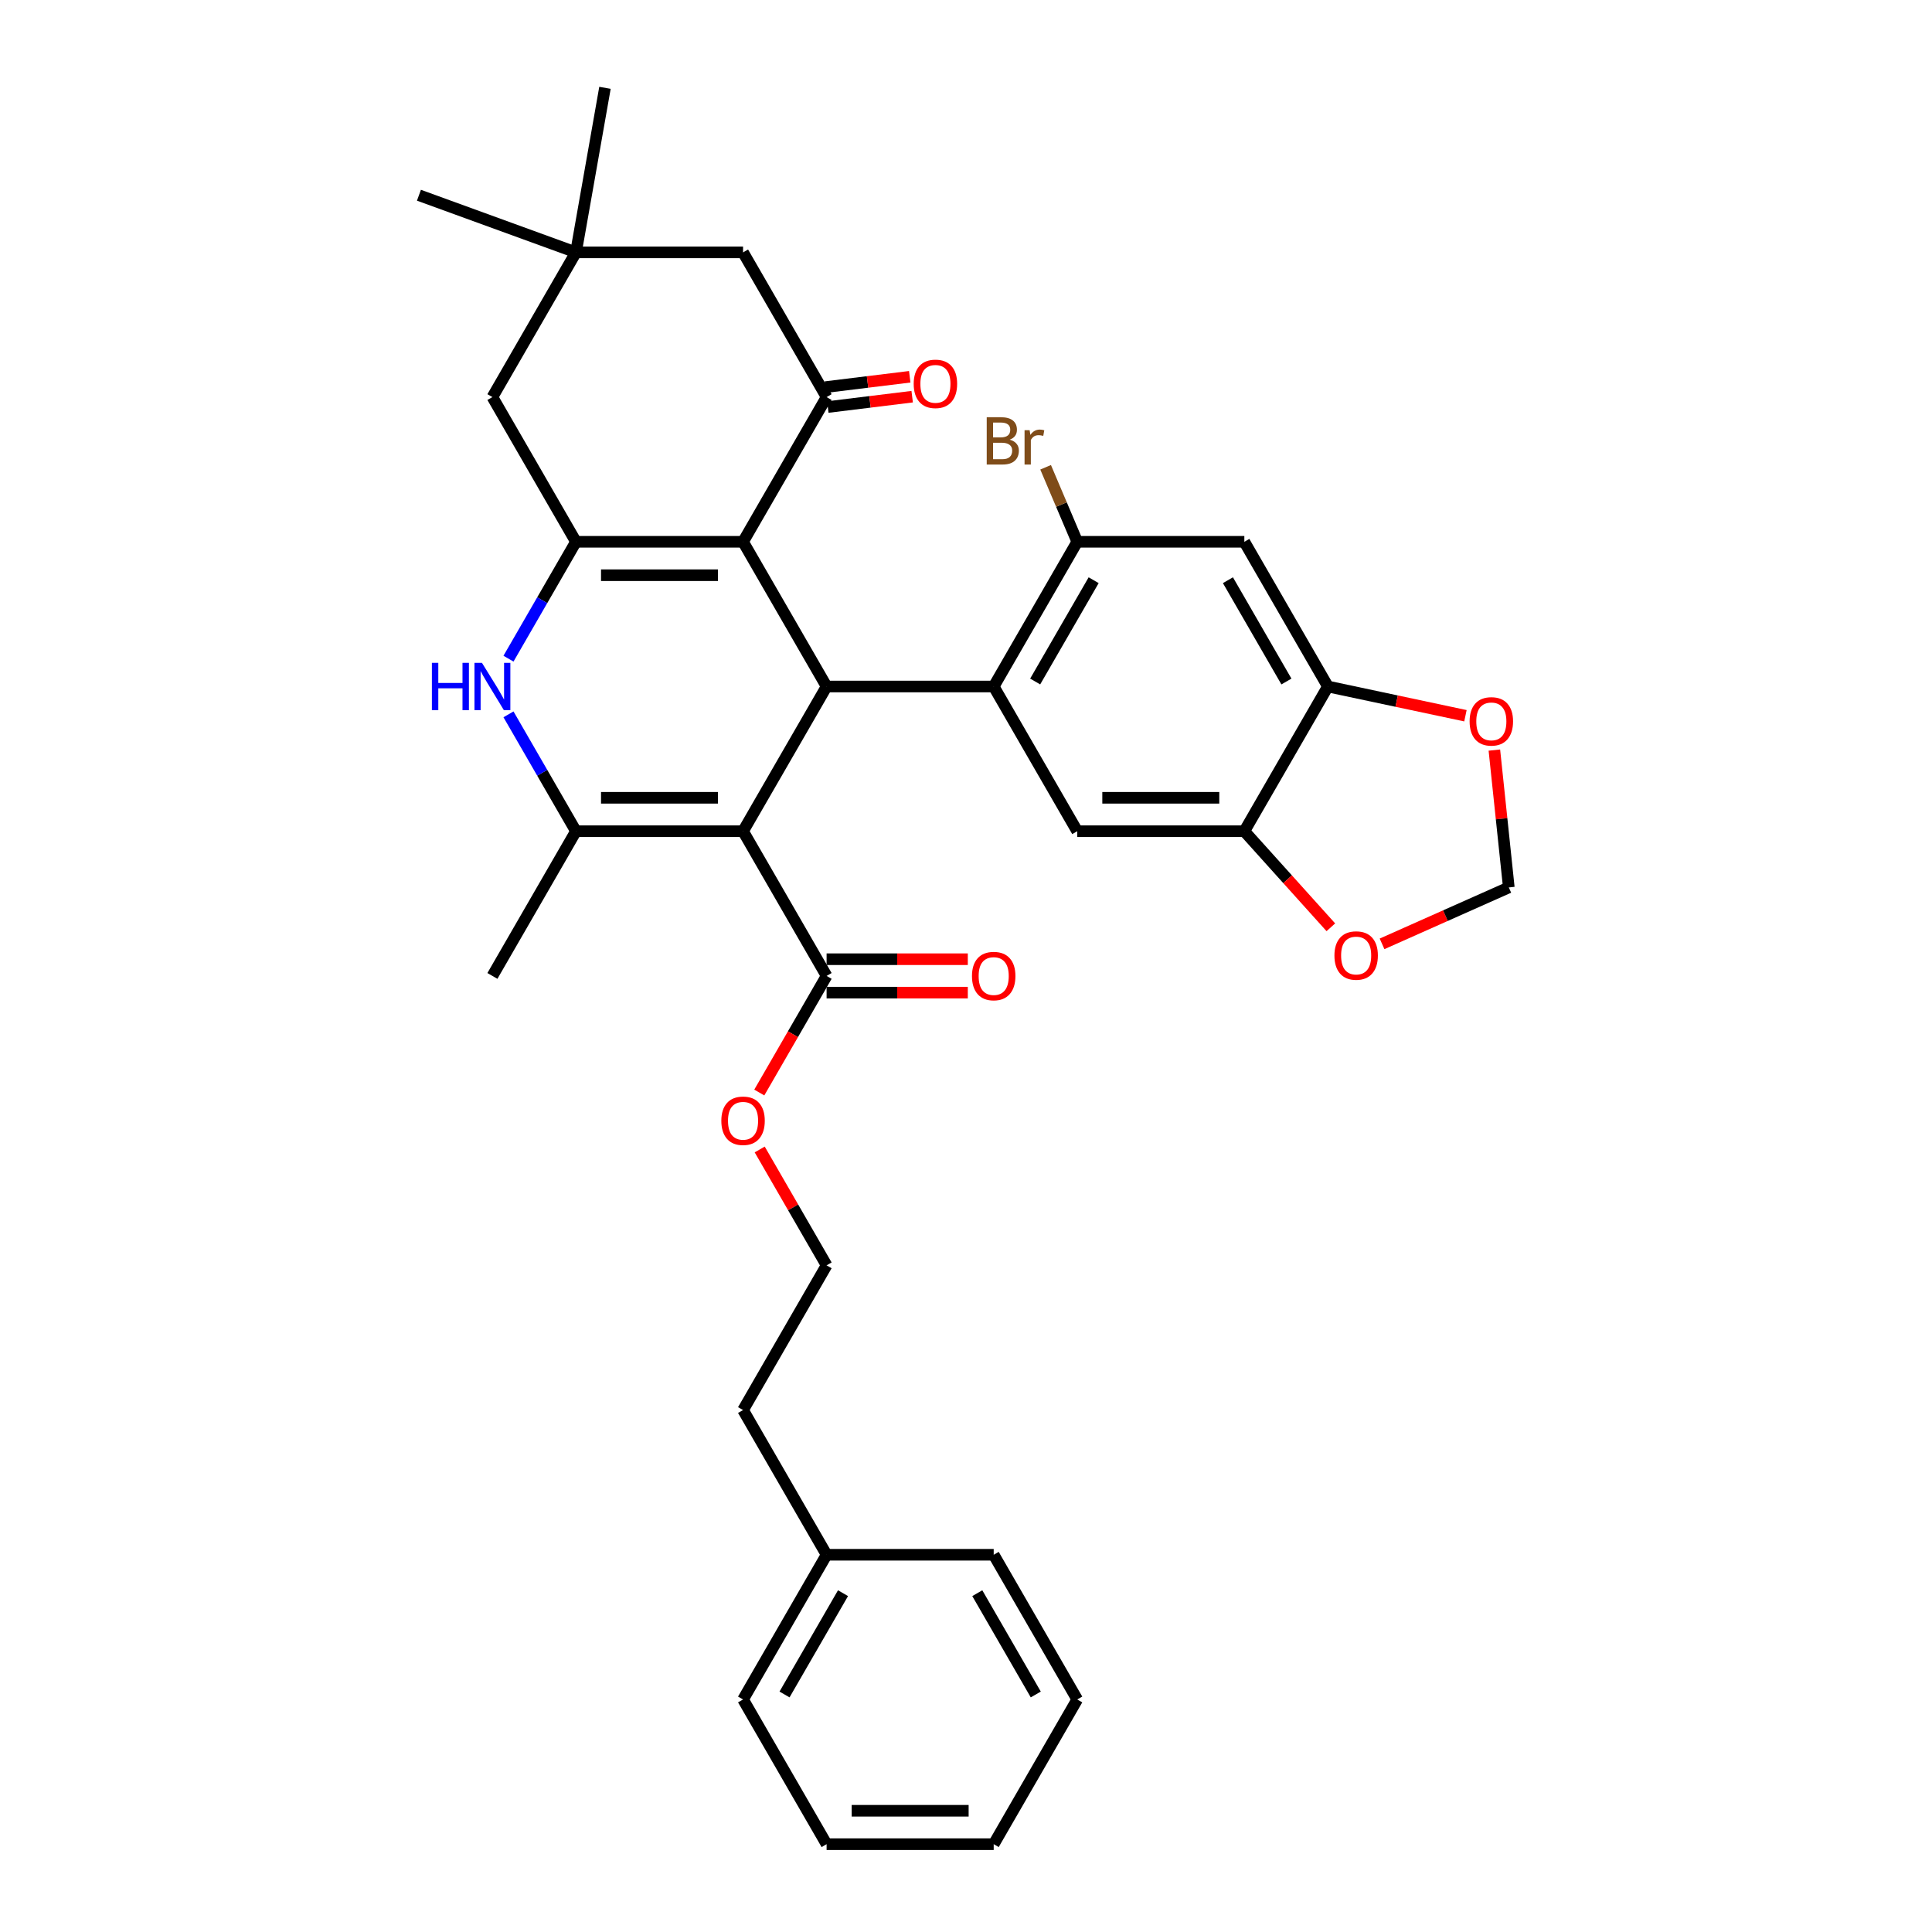 <?xml version='1.0' encoding='iso-8859-1'?>
<svg version='1.1' baseProfile='full'
              xmlns='http://www.w3.org/2000/svg'
                      xmlns:rdkit='http://www.rdkit.org/xml'
                      xmlns:xlink='http://www.w3.org/1999/xlink'
                  xml:space='preserve'
width='1000px' height='1000px' viewBox='0 0 1000 1000'>
<!-- END OF HEADER -->
<rect style='opacity:1.0;fill:#FFFFFF;stroke:none' width='1000' height='1000' x='0' y='0'> </rect>
<path class='bond-1' d='M 384.604,430.235 L 427.849,355.334' style='fill:none;fill-rule:evenodd;stroke:#000000;stroke-width:6px;stroke-linecap:butt;stroke-linejoin:miter;stroke-opacity:1' />
<path class='bond-3' d='M 384.604,430.235 L 298.116,430.235' style='fill:none;fill-rule:evenodd;stroke:#000000;stroke-width:6px;stroke-linecap:butt;stroke-linejoin:miter;stroke-opacity:1' />
<path class='bond-3' d='M 371.631,412.937 L 311.089,412.937' style='fill:none;fill-rule:evenodd;stroke:#000000;stroke-width:6px;stroke-linecap:butt;stroke-linejoin:miter;stroke-opacity:1' />
<path class='bond-8' d='M 384.604,430.235 L 427.849,505.137' style='fill:none;fill-rule:evenodd;stroke:#000000;stroke-width:6px;stroke-linecap:butt;stroke-linejoin:miter;stroke-opacity:1' />
<path class='bond-0' d='M 384.604,280.432 L 427.849,355.334' style='fill:none;fill-rule:evenodd;stroke:#000000;stroke-width:6px;stroke-linecap:butt;stroke-linejoin:miter;stroke-opacity:1' />
<path class='bond-6' d='M 384.604,280.432 L 427.849,205.531' style='fill:none;fill-rule:evenodd;stroke:#000000;stroke-width:6px;stroke-linecap:butt;stroke-linejoin:miter;stroke-opacity:1' />
<path class='bond-34' d='M 384.604,280.432 L 298.116,280.432' style='fill:none;fill-rule:evenodd;stroke:#000000;stroke-width:6px;stroke-linecap:butt;stroke-linejoin:miter;stroke-opacity:1' />
<path class='bond-34' d='M 371.631,297.73 L 311.089,297.73' style='fill:none;fill-rule:evenodd;stroke:#000000;stroke-width:6px;stroke-linecap:butt;stroke-linejoin:miter;stroke-opacity:1' />
<path class='bond-4' d='M 427.849,355.334 L 514.337,355.334' style='fill:none;fill-rule:evenodd;stroke:#000000;stroke-width:6px;stroke-linecap:butt;stroke-linejoin:miter;stroke-opacity:1' />
<path class='bond-2' d='M 298.116,280.432 L 280.653,310.678' style='fill:none;fill-rule:evenodd;stroke:#000000;stroke-width:6px;stroke-linecap:butt;stroke-linejoin:miter;stroke-opacity:1' />
<path class='bond-2' d='M 280.653,310.678 L 263.19,340.925' style='fill:none;fill-rule:evenodd;stroke:#0000FF;stroke-width:6px;stroke-linecap:butt;stroke-linejoin:miter;stroke-opacity:1' />
<path class='bond-13' d='M 298.116,280.432 L 254.871,205.531' style='fill:none;fill-rule:evenodd;stroke:#000000;stroke-width:6px;stroke-linecap:butt;stroke-linejoin:miter;stroke-opacity:1' />
<path class='bond-5' d='M 298.116,430.235 L 280.653,399.989' style='fill:none;fill-rule:evenodd;stroke:#000000;stroke-width:6px;stroke-linecap:butt;stroke-linejoin:miter;stroke-opacity:1' />
<path class='bond-5' d='M 280.653,399.989 L 263.19,369.743' style='fill:none;fill-rule:evenodd;stroke:#0000FF;stroke-width:6px;stroke-linecap:butt;stroke-linejoin:miter;stroke-opacity:1' />
<path class='bond-23' d='M 298.116,430.235 L 254.871,505.137' style='fill:none;fill-rule:evenodd;stroke:#000000;stroke-width:6px;stroke-linecap:butt;stroke-linejoin:miter;stroke-opacity:1' />
<path class='bond-7' d='M 514.337,355.334 L 557.582,280.432' style='fill:none;fill-rule:evenodd;stroke:#000000;stroke-width:6px;stroke-linecap:butt;stroke-linejoin:miter;stroke-opacity:1' />
<path class='bond-7' d='M 535.804,352.747 L 566.075,300.316' style='fill:none;fill-rule:evenodd;stroke:#000000;stroke-width:6px;stroke-linecap:butt;stroke-linejoin:miter;stroke-opacity:1' />
<path class='bond-9' d='M 514.337,355.334 L 557.582,430.235' style='fill:none;fill-rule:evenodd;stroke:#000000;stroke-width:6px;stroke-linecap:butt;stroke-linejoin:miter;stroke-opacity:1' />
<path class='bond-15' d='M 427.849,205.531 L 384.604,130.629' style='fill:none;fill-rule:evenodd;stroke:#000000;stroke-width:6px;stroke-linecap:butt;stroke-linejoin:miter;stroke-opacity:1' />
<path class='bond-18' d='M 428.481,210.681 L 450.311,208' style='fill:none;fill-rule:evenodd;stroke:#000000;stroke-width:6px;stroke-linecap:butt;stroke-linejoin:miter;stroke-opacity:1' />
<path class='bond-18' d='M 450.311,208 L 472.141,205.319' style='fill:none;fill-rule:evenodd;stroke:#FF0000;stroke-width:6px;stroke-linecap:butt;stroke-linejoin:miter;stroke-opacity:1' />
<path class='bond-18' d='M 427.216,200.38 L 449.046,197.699' style='fill:none;fill-rule:evenodd;stroke:#000000;stroke-width:6px;stroke-linecap:butt;stroke-linejoin:miter;stroke-opacity:1' />
<path class='bond-18' d='M 449.046,197.699 L 470.876,195.018' style='fill:none;fill-rule:evenodd;stroke:#FF0000;stroke-width:6px;stroke-linecap:butt;stroke-linejoin:miter;stroke-opacity:1' />
<path class='bond-10' d='M 557.582,280.432 L 644.071,280.432' style='fill:none;fill-rule:evenodd;stroke:#000000;stroke-width:6px;stroke-linecap:butt;stroke-linejoin:miter;stroke-opacity:1' />
<path class='bond-21' d='M 557.582,280.432 L 549.397,261.148' style='fill:none;fill-rule:evenodd;stroke:#000000;stroke-width:6px;stroke-linecap:butt;stroke-linejoin:miter;stroke-opacity:1' />
<path class='bond-21' d='M 549.397,261.148 L 541.211,241.863' style='fill:none;fill-rule:evenodd;stroke:#7F4C19;stroke-width:6px;stroke-linecap:butt;stroke-linejoin:miter;stroke-opacity:1' />
<path class='bond-20' d='M 427.849,513.786 L 464.39,513.786' style='fill:none;fill-rule:evenodd;stroke:#000000;stroke-width:6px;stroke-linecap:butt;stroke-linejoin:miter;stroke-opacity:1' />
<path class='bond-20' d='M 464.39,513.786 L 500.932,513.786' style='fill:none;fill-rule:evenodd;stroke:#FF0000;stroke-width:6px;stroke-linecap:butt;stroke-linejoin:miter;stroke-opacity:1' />
<path class='bond-20' d='M 427.849,496.488 L 464.39,496.488' style='fill:none;fill-rule:evenodd;stroke:#000000;stroke-width:6px;stroke-linecap:butt;stroke-linejoin:miter;stroke-opacity:1' />
<path class='bond-20' d='M 464.39,496.488 L 500.932,496.488' style='fill:none;fill-rule:evenodd;stroke:#FF0000;stroke-width:6px;stroke-linecap:butt;stroke-linejoin:miter;stroke-opacity:1' />
<path class='bond-22' d='M 427.849,505.137 L 410.426,535.314' style='fill:none;fill-rule:evenodd;stroke:#000000;stroke-width:6px;stroke-linecap:butt;stroke-linejoin:miter;stroke-opacity:1' />
<path class='bond-22' d='M 410.426,535.314 L 393.003,565.491' style='fill:none;fill-rule:evenodd;stroke:#FF0000;stroke-width:6px;stroke-linecap:butt;stroke-linejoin:miter;stroke-opacity:1' />
<path class='bond-11' d='M 557.582,430.235 L 644.071,430.235' style='fill:none;fill-rule:evenodd;stroke:#000000;stroke-width:6px;stroke-linecap:butt;stroke-linejoin:miter;stroke-opacity:1' />
<path class='bond-11' d='M 570.555,412.937 L 631.097,412.937' style='fill:none;fill-rule:evenodd;stroke:#000000;stroke-width:6px;stroke-linecap:butt;stroke-linejoin:miter;stroke-opacity:1' />
<path class='bond-36' d='M 644.071,280.432 L 687.315,355.334' style='fill:none;fill-rule:evenodd;stroke:#000000;stroke-width:6px;stroke-linecap:butt;stroke-linejoin:miter;stroke-opacity:1' />
<path class='bond-36' d='M 635.577,300.316 L 665.848,352.747' style='fill:none;fill-rule:evenodd;stroke:#000000;stroke-width:6px;stroke-linecap:butt;stroke-linejoin:miter;stroke-opacity:1' />
<path class='bond-12' d='M 644.071,430.235 L 687.315,355.334' style='fill:none;fill-rule:evenodd;stroke:#000000;stroke-width:6px;stroke-linecap:butt;stroke-linejoin:miter;stroke-opacity:1' />
<path class='bond-16' d='M 644.071,430.235 L 666.457,455.098' style='fill:none;fill-rule:evenodd;stroke:#000000;stroke-width:6px;stroke-linecap:butt;stroke-linejoin:miter;stroke-opacity:1' />
<path class='bond-16' d='M 666.457,455.098 L 688.844,479.961' style='fill:none;fill-rule:evenodd;stroke:#FF0000;stroke-width:6px;stroke-linecap:butt;stroke-linejoin:miter;stroke-opacity:1' />
<path class='bond-17' d='M 687.315,355.334 L 722.911,362.9' style='fill:none;fill-rule:evenodd;stroke:#000000;stroke-width:6px;stroke-linecap:butt;stroke-linejoin:miter;stroke-opacity:1' />
<path class='bond-17' d='M 722.911,362.9 L 758.508,370.466' style='fill:none;fill-rule:evenodd;stroke:#FF0000;stroke-width:6px;stroke-linecap:butt;stroke-linejoin:miter;stroke-opacity:1' />
<path class='bond-14' d='M 254.871,205.531 L 298.116,130.629' style='fill:none;fill-rule:evenodd;stroke:#000000;stroke-width:6px;stroke-linecap:butt;stroke-linejoin:miter;stroke-opacity:1' />
<path class='bond-26' d='M 298.116,130.629 L 216.843,101.048' style='fill:none;fill-rule:evenodd;stroke:#000000;stroke-width:6px;stroke-linecap:butt;stroke-linejoin:miter;stroke-opacity:1' />
<path class='bond-27' d='M 298.116,130.629 L 313.134,45.455' style='fill:none;fill-rule:evenodd;stroke:#000000;stroke-width:6px;stroke-linecap:butt;stroke-linejoin:miter;stroke-opacity:1' />
<path class='bond-35' d='M 298.116,130.629 L 384.604,130.629' style='fill:none;fill-rule:evenodd;stroke:#000000;stroke-width:6px;stroke-linecap:butt;stroke-linejoin:miter;stroke-opacity:1' />
<path class='bond-19' d='M 715.349,488.54 L 748.151,473.935' style='fill:none;fill-rule:evenodd;stroke:#FF0000;stroke-width:6px;stroke-linecap:butt;stroke-linejoin:miter;stroke-opacity:1' />
<path class='bond-19' d='M 748.151,473.935 L 780.954,459.331' style='fill:none;fill-rule:evenodd;stroke:#000000;stroke-width:6px;stroke-linecap:butt;stroke-linejoin:miter;stroke-opacity:1' />
<path class='bond-37' d='M 773.483,388.244 L 777.219,423.787' style='fill:none;fill-rule:evenodd;stroke:#FF0000;stroke-width:6px;stroke-linecap:butt;stroke-linejoin:miter;stroke-opacity:1' />
<path class='bond-37' d='M 777.219,423.787 L 780.954,459.331' style='fill:none;fill-rule:evenodd;stroke:#000000;stroke-width:6px;stroke-linecap:butt;stroke-linejoin:miter;stroke-opacity:1' />
<path class='bond-24' d='M 393.223,594.966 L 410.536,624.953' style='fill:none;fill-rule:evenodd;stroke:#FF0000;stroke-width:6px;stroke-linecap:butt;stroke-linejoin:miter;stroke-opacity:1' />
<path class='bond-24' d='M 410.536,624.953 L 427.849,654.94' style='fill:none;fill-rule:evenodd;stroke:#000000;stroke-width:6px;stroke-linecap:butt;stroke-linejoin:miter;stroke-opacity:1' />
<path class='bond-28' d='M 427.849,654.94 L 384.604,729.841' style='fill:none;fill-rule:evenodd;stroke:#000000;stroke-width:6px;stroke-linecap:butt;stroke-linejoin:miter;stroke-opacity:1' />
<path class='bond-25' d='M 427.849,804.743 L 384.604,729.841' style='fill:none;fill-rule:evenodd;stroke:#000000;stroke-width:6px;stroke-linecap:butt;stroke-linejoin:miter;stroke-opacity:1' />
<path class='bond-29' d='M 427.849,804.743 L 384.604,879.644' style='fill:none;fill-rule:evenodd;stroke:#000000;stroke-width:6px;stroke-linecap:butt;stroke-linejoin:miter;stroke-opacity:1' />
<path class='bond-29' d='M 436.342,824.627 L 406.071,877.058' style='fill:none;fill-rule:evenodd;stroke:#000000;stroke-width:6px;stroke-linecap:butt;stroke-linejoin:miter;stroke-opacity:1' />
<path class='bond-30' d='M 427.849,804.743 L 514.337,804.743' style='fill:none;fill-rule:evenodd;stroke:#000000;stroke-width:6px;stroke-linecap:butt;stroke-linejoin:miter;stroke-opacity:1' />
<path class='bond-31' d='M 384.604,879.644 L 427.849,954.545' style='fill:none;fill-rule:evenodd;stroke:#000000;stroke-width:6px;stroke-linecap:butt;stroke-linejoin:miter;stroke-opacity:1' />
<path class='bond-32' d='M 514.337,804.743 L 557.582,879.644' style='fill:none;fill-rule:evenodd;stroke:#000000;stroke-width:6px;stroke-linecap:butt;stroke-linejoin:miter;stroke-opacity:1' />
<path class='bond-32' d='M 505.844,824.627 L 536.115,877.058' style='fill:none;fill-rule:evenodd;stroke:#000000;stroke-width:6px;stroke-linecap:butt;stroke-linejoin:miter;stroke-opacity:1' />
<path class='bond-38' d='M 427.849,954.545 L 514.337,954.545' style='fill:none;fill-rule:evenodd;stroke:#000000;stroke-width:6px;stroke-linecap:butt;stroke-linejoin:miter;stroke-opacity:1' />
<path class='bond-38' d='M 440.822,937.248 L 501.364,937.248' style='fill:none;fill-rule:evenodd;stroke:#000000;stroke-width:6px;stroke-linecap:butt;stroke-linejoin:miter;stroke-opacity:1' />
<path class='bond-33' d='M 557.582,879.644 L 514.337,954.545' style='fill:none;fill-rule:evenodd;stroke:#000000;stroke-width:6px;stroke-linecap:butt;stroke-linejoin:miter;stroke-opacity:1' />
<path  class='atom-6' d='M 223.545 343.087
L 226.866 343.087
L 226.866 353.5
L 239.39 353.5
L 239.39 343.087
L 242.711 343.087
L 242.711 367.581
L 239.39 367.581
L 239.39 356.268
L 226.866 356.268
L 226.866 367.581
L 223.545 367.581
L 223.545 343.087
' fill='#0000FF'/>
<path  class='atom-6' d='M 249.457 343.087
L 257.483 356.06
Q 258.279 357.34, 259.559 359.658
Q 260.839 361.976, 260.908 362.114
L 260.908 343.087
L 264.16 343.087
L 264.16 367.581
L 260.804 367.581
L 252.19 353.396
Q 251.187 351.736, 250.114 349.833
Q 249.076 347.93, 248.765 347.342
L 248.765 367.581
L 245.582 367.581
L 245.582 343.087
L 249.457 343.087
' fill='#0000FF'/>
<path  class='atom-17' d='M 690.699 494.578
Q 690.699 488.697, 693.605 485.41
Q 696.511 482.124, 701.943 482.124
Q 707.374 482.124, 710.28 485.41
Q 713.186 488.697, 713.186 494.578
Q 713.186 500.528, 710.246 503.919
Q 707.305 507.275, 701.943 507.275
Q 696.546 507.275, 693.605 503.919
Q 690.699 500.563, 690.699 494.578
M 701.943 504.507
Q 705.679 504.507, 707.686 502.016
Q 709.727 499.491, 709.727 494.578
Q 709.727 489.769, 707.686 487.348
Q 705.679 484.891, 701.943 484.891
Q 698.207 484.891, 696.165 487.313
Q 694.159 489.735, 694.159 494.578
Q 694.159 499.525, 696.165 502.016
Q 698.207 504.507, 701.943 504.507
' fill='#FF0000'/>
<path  class='atom-18' d='M 760.67 373.385
Q 760.67 367.504, 763.576 364.217
Q 766.482 360.931, 771.914 360.931
Q 777.345 360.931, 780.251 364.217
Q 783.157 367.504, 783.157 373.385
Q 783.157 379.335, 780.217 382.726
Q 777.276 386.082, 771.914 386.082
Q 766.517 386.082, 763.576 382.726
Q 760.67 379.37, 760.67 373.385
M 771.914 383.314
Q 775.65 383.314, 777.657 380.823
Q 779.698 378.298, 779.698 373.385
Q 779.698 368.576, 777.657 366.154
Q 775.65 363.698, 771.914 363.698
Q 768.177 363.698, 766.136 366.12
Q 764.13 368.542, 764.13 373.385
Q 764.13 378.332, 766.136 380.823
Q 768.177 383.314, 771.914 383.314
' fill='#FF0000'/>
<path  class='atom-19' d='M 472.927 198.683
Q 472.927 192.802, 475.833 189.515
Q 478.739 186.229, 484.171 186.229
Q 489.602 186.229, 492.508 189.515
Q 495.414 192.802, 495.414 198.683
Q 495.414 204.633, 492.474 208.024
Q 489.533 211.38, 484.171 211.38
Q 478.774 211.38, 475.833 208.024
Q 472.927 204.668, 472.927 198.683
M 484.171 208.612
Q 487.907 208.612, 489.914 206.121
Q 491.955 203.596, 491.955 198.683
Q 491.955 193.874, 489.914 191.453
Q 487.907 188.996, 484.171 188.996
Q 480.435 188.996, 478.393 191.418
Q 476.387 193.84, 476.387 198.683
Q 476.387 203.63, 478.393 206.121
Q 480.435 208.612, 484.171 208.612
' fill='#FF0000'/>
<path  class='atom-21' d='M 503.094 505.206
Q 503.094 499.325, 506 496.038
Q 508.906 492.751, 514.337 492.751
Q 519.769 492.751, 522.675 496.038
Q 525.581 499.325, 525.581 505.206
Q 525.581 511.156, 522.64 514.547
Q 519.7 517.902, 514.337 517.902
Q 508.941 517.902, 506 514.547
Q 503.094 511.191, 503.094 505.206
M 514.337 515.135
Q 518.074 515.135, 520.08 512.644
Q 522.121 510.118, 522.121 505.206
Q 522.121 500.397, 520.08 497.975
Q 518.074 495.519, 514.337 495.519
Q 510.601 495.519, 508.56 497.941
Q 506.553 500.362, 506.553 505.206
Q 506.553 510.153, 508.56 512.644
Q 510.601 515.135, 514.337 515.135
' fill='#FF0000'/>
<path  class='atom-22' d='M 522.628 227.575
Q 524.981 228.232, 526.157 229.685
Q 527.368 231.103, 527.368 233.214
Q 527.368 236.604, 525.188 238.541
Q 523.043 240.444, 518.961 240.444
L 510.727 240.444
L 510.727 215.951
L 517.958 215.951
Q 522.144 215.951, 524.254 217.646
Q 526.364 219.341, 526.364 222.455
Q 526.364 226.156, 522.628 227.575
M 514.014 218.718
L 514.014 226.398
L 517.958 226.398
Q 520.379 226.398, 521.625 225.43
Q 522.905 224.426, 522.905 222.455
Q 522.905 218.718, 517.958 218.718
L 514.014 218.718
M 518.961 237.677
Q 521.348 237.677, 522.628 236.535
Q 523.908 235.393, 523.908 233.214
Q 523.908 231.207, 522.49 230.204
Q 521.106 229.166, 518.442 229.166
L 514.014 229.166
L 514.014 237.677
L 518.961 237.677
' fill='#7F4C19'/>
<path  class='atom-22' d='M 532.938 222.662
L 533.318 225.118
Q 535.186 222.351, 538.231 222.351
Q 539.199 222.351, 540.514 222.697
L 539.995 225.603
Q 538.507 225.257, 537.677 225.257
Q 536.224 225.257, 535.255 225.845
Q 534.321 226.398, 533.56 227.748
L 533.56 240.444
L 530.308 240.444
L 530.308 222.662
L 532.938 222.662
' fill='#7F4C19'/>
<path  class='atom-23' d='M 373.361 580.107
Q 373.361 574.226, 376.267 570.94
Q 379.173 567.653, 384.604 567.653
Q 390.036 567.653, 392.942 570.94
Q 395.848 574.226, 395.848 580.107
Q 395.848 586.058, 392.907 589.448
Q 389.967 592.804, 384.604 592.804
Q 379.207 592.804, 376.267 589.448
Q 373.361 586.092, 373.361 580.107
M 384.604 590.036
Q 388.341 590.036, 390.347 587.545
Q 392.388 585.02, 392.388 580.107
Q 392.388 575.299, 390.347 572.877
Q 388.341 570.421, 384.604 570.421
Q 380.868 570.421, 378.827 572.842
Q 376.82 575.264, 376.82 580.107
Q 376.82 585.054, 378.827 587.545
Q 380.868 590.036, 384.604 590.036
' fill='#FF0000'/>
</svg>
